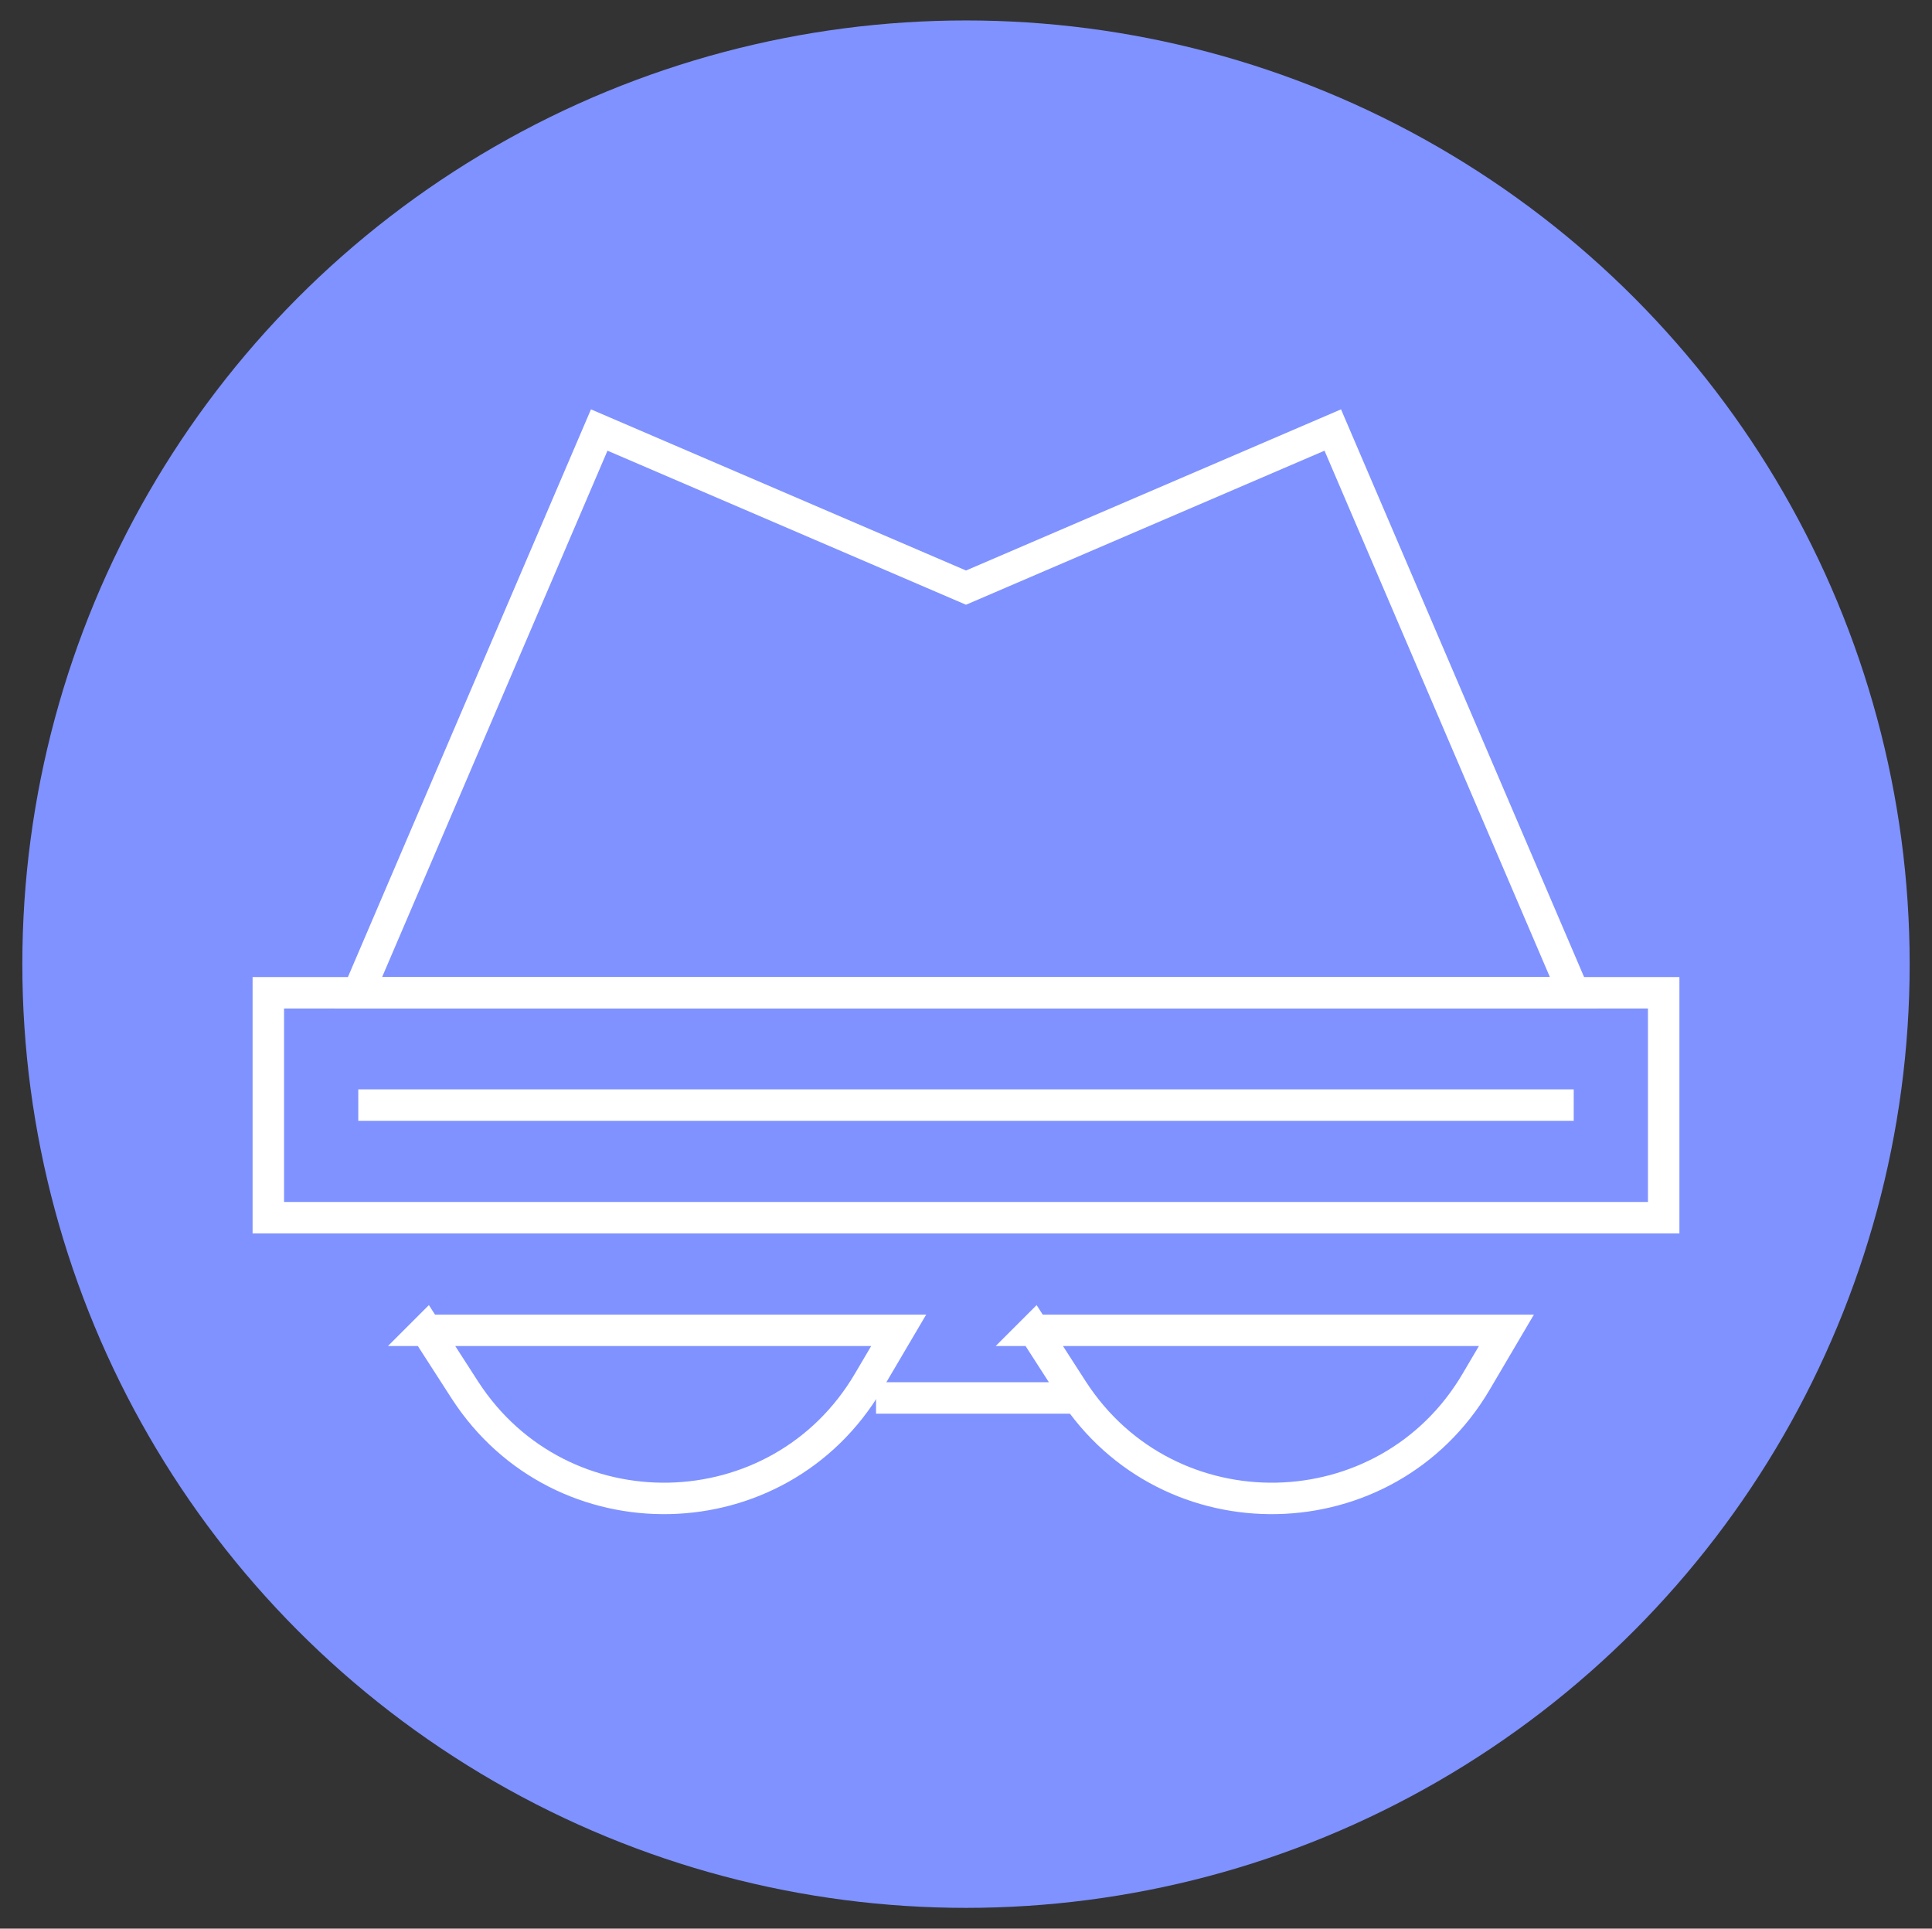 <?xml version="1.0" encoding="UTF-8"?>
<svg id="Layer_1" data-name="Layer 1" xmlns="http://www.w3.org/2000/svg" viewBox="0 0 61.42 61.31">
  <rect x="0" y="0" width="61.42" height="61.31" fill="#333333" stroke="none"/>
  <defs>
    <style>
      .cls-1 {
        fill: none;
        stroke: #fff;
        stroke-miterlimit: 10;
      }

      .cls-2 {
        fill: #7f92ff;
      }
    </style>
  </defs>
  <circle class="cls-2" cx="30.71" cy="30.65" r="30"/>
  <g>
    <rect class="cls-1" x="8.53" y="31.56" width="44.36" height="7.15"/>
    <polygon class="cls-1" points="50.03 31.56 11.39 31.56 19.05 13.67 30.71 18.68 42.37 13.67 50.03 31.56"/>
    <g>
      <path class="cls-1" d="M13.54,42.29h15.03l-.96,1.63c-2.84,4.83-9.78,4.98-12.83.27l-1.23-1.91Z"/>
      <path class="cls-1" d="M32.86,42.29h15.03l-.96,1.63c-2.84,4.83-9.78,4.98-12.83.27l-1.23-1.91Z"/>
      <line class="cls-1" x1="27.85" y1="44.44" x2="34.29" y2="44.44"/>
    </g>
    <line class="cls-1" x1="11.39" y1="35.13" x2="50.03" y2="35.13"/>
  </g>
</svg>